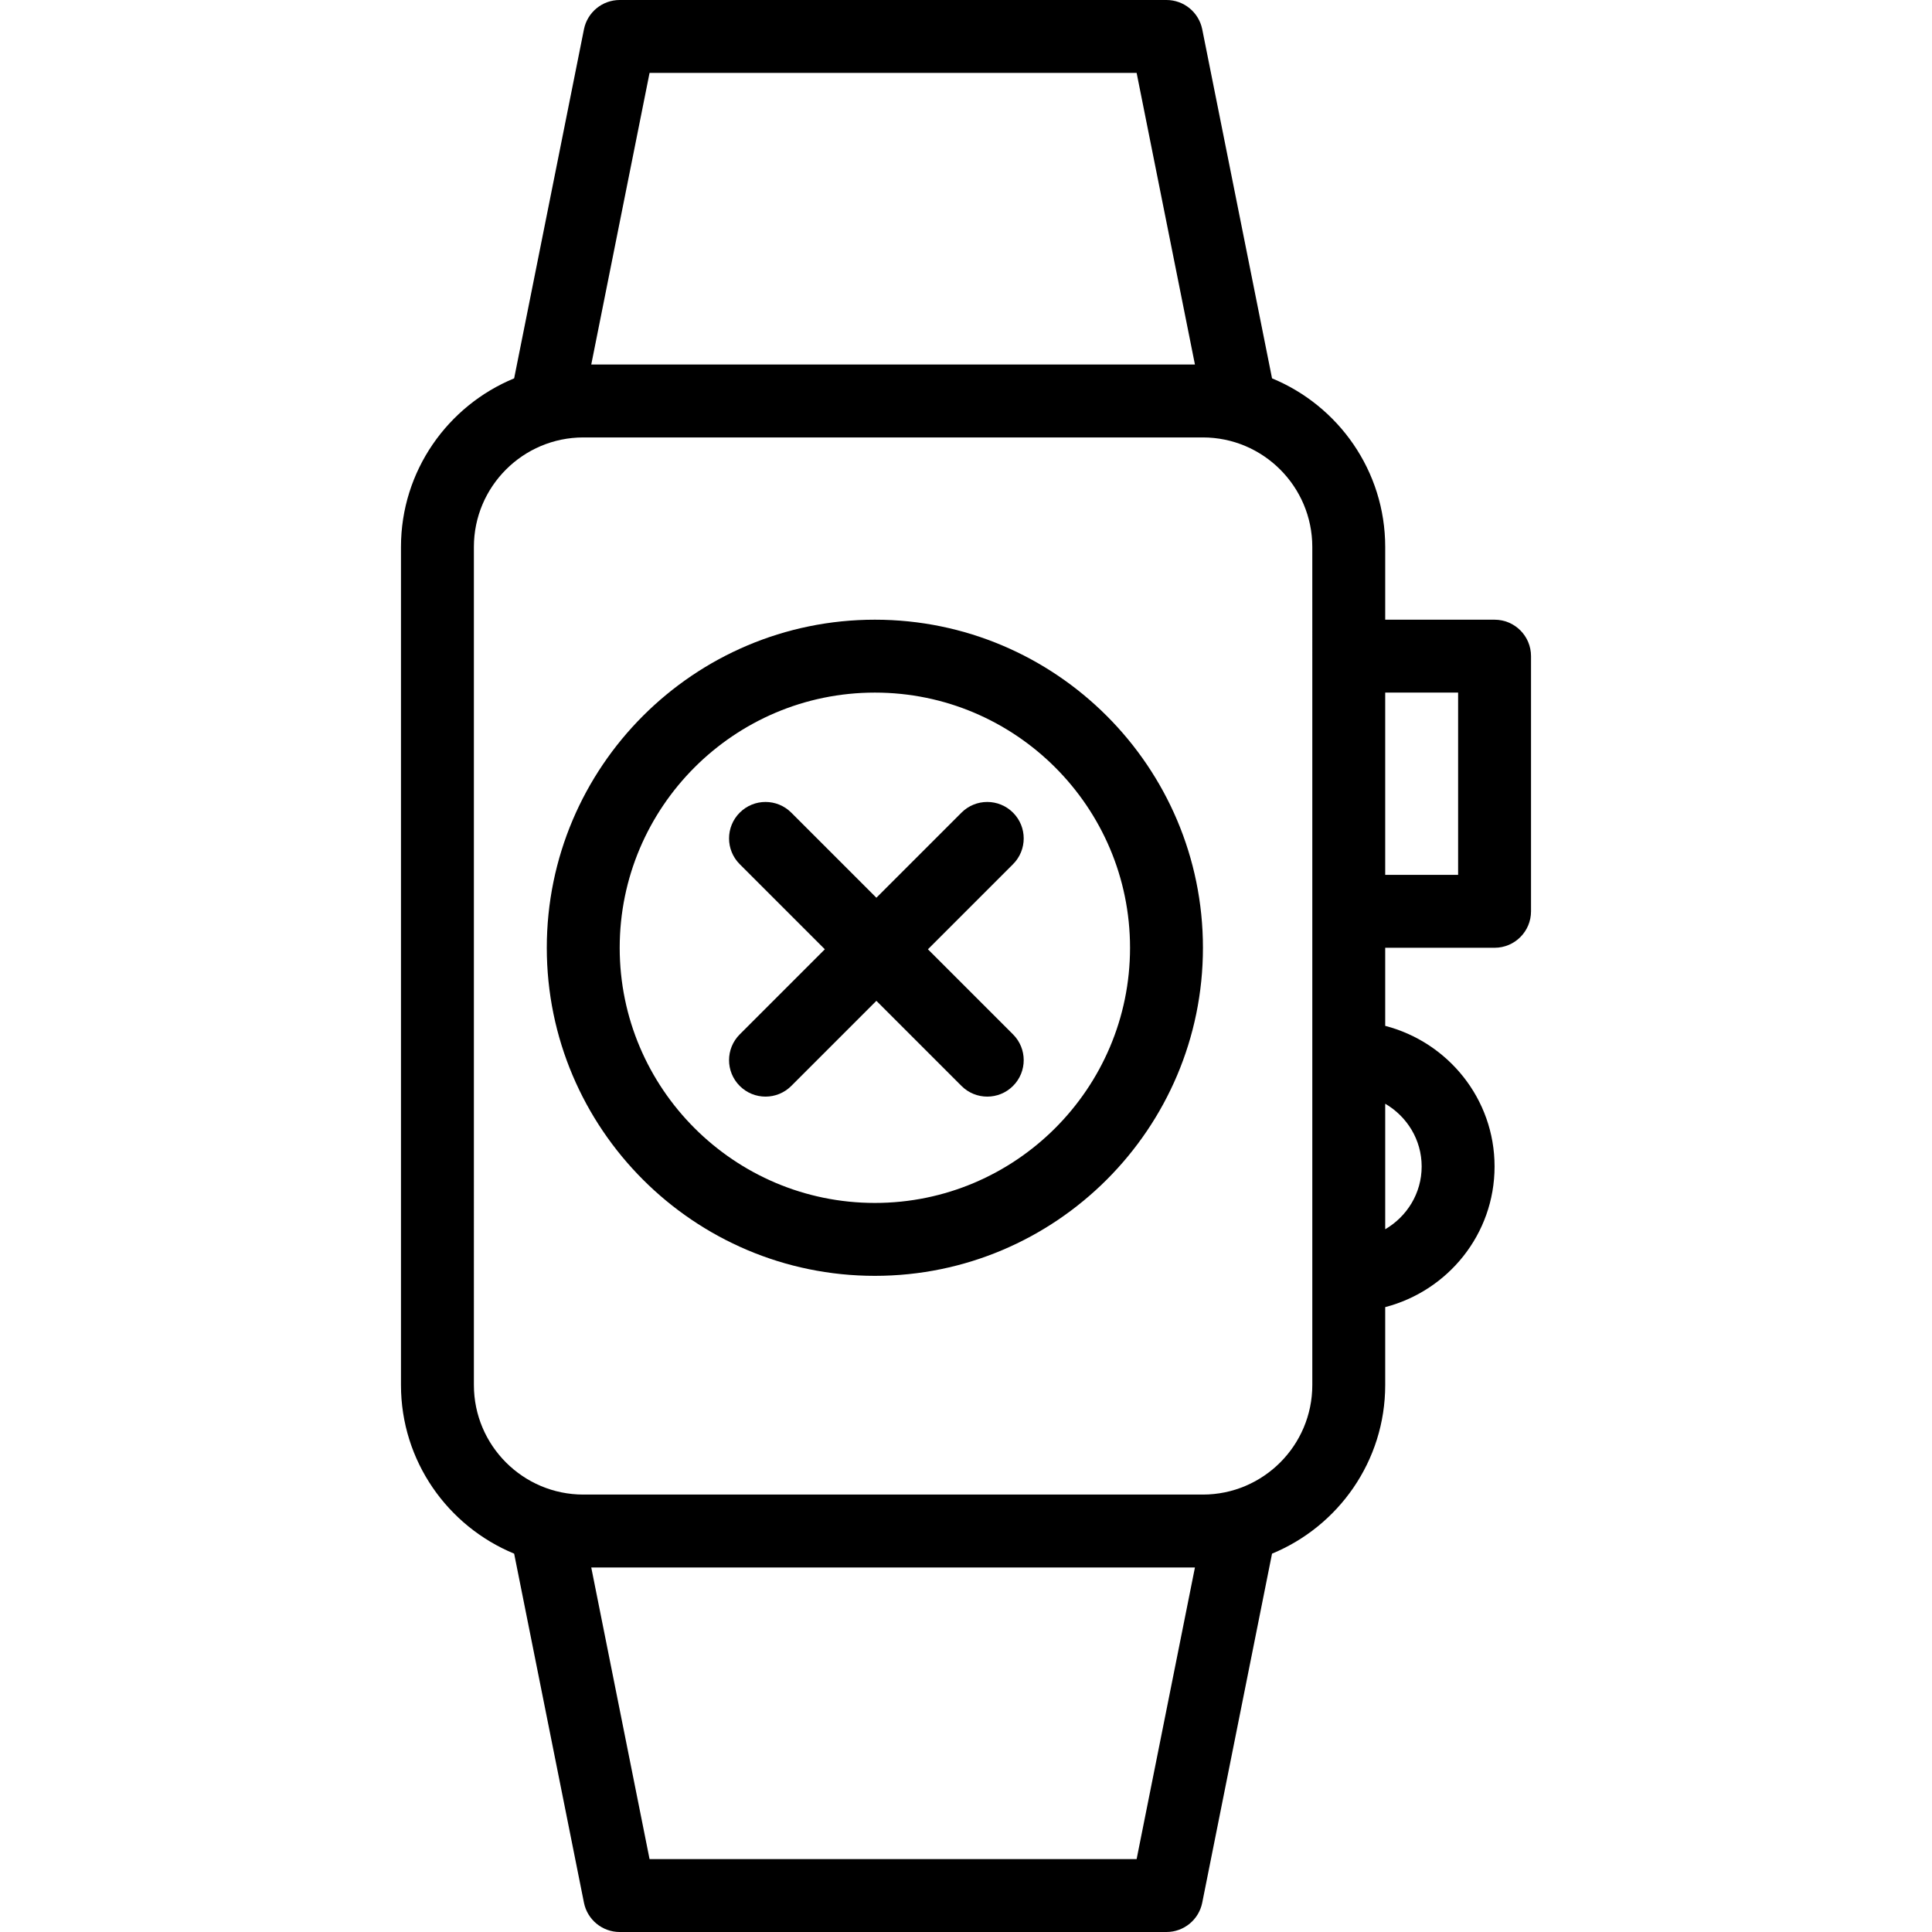<?xml version="1.0" encoding="iso-8859-1"?>
<!-- Generator: Adobe Illustrator 19.0.0, SVG Export Plug-In . SVG Version: 6.00 Build 0)  -->
<svg version="1.1" id="Layer_1" xmlns="http://www.w3.org/2000/svg" xmlns:xlink="http://www.w3.org/1999/xlink" x="0px" y="0px"
	 viewBox="0 0 512 512" style="enable-background:new 0 0 512 512;" xml:space="preserve">
<g>
	<g>
		<path d="M396.076,164.226h-28.981v-19.274c0-20.163-12.42-37.441-29.991-44.684l-18.5-92.505C317.698,3.255,313.736,0,309.132,0
			H164.226c-4.604,0-8.566,3.255-9.472,7.764l-18.5,92.505c-17.573,7.243-29.991,24.521-29.991,44.684v222.094
			c0,20.163,12.417,37.441,29.991,44.684l18.5,92.505c0.906,4.509,4.868,7.764,9.472,7.764h144.906c4.604,0,8.566-3.255,9.472-7.764
			l18.5-92.505c17.571-7.243,29.991-24.521,29.991-44.684v-20.646c16.62-4.318,28.981-19.313,28.981-37.269
			c0-17.955-12.361-32.951-28.981-37.269V251.17h28.981c5.339,0,9.66-4.321,9.66-9.66v-67.623
			C405.736,168.547,401.415,164.226,396.076,164.226z M172.141,19.321h129.076l15.453,77.283H156.689L172.141,19.321z
			 M301.217,492.679H172.141l-15.453-77.283H316.67L301.217,492.679z M347.774,173.887v67.623v125.538
			c0,16.009-13.009,29.028-29.009,29.028h-164.17c-16,0-29.009-13.019-29.009-29.028V144.953c0-16.009,13.009-29.028,29.009-29.028
			h164.17c16,0,29.009,13.019,29.009,29.028V173.887z M376.755,309.132c0,7.118-3.915,13.281-9.66,16.632V292.5
			C372.84,295.852,376.755,302.014,376.755,309.132z M386.415,231.849h-19.321v-48.302h19.321V231.849z"/>
	</g>
</g>
<g>
	<g>
		<path d="M231.849,164.226c-47.943,0-86.943,39-86.943,86.943s39,86.943,86.943,86.943s86.943-39,86.943-86.943
			S279.793,164.226,231.849,164.226z M231.849,318.792c-37.283,0-67.623-30.34-67.623-67.623s30.34-67.623,67.623-67.623
			s67.623,30.34,67.623,67.623S269.132,318.792,231.849,318.792z"/>
	</g>
</g>
<g>
	<g>
		<path d="M245.91,251.571l22.552-22.552c3.774-3.774,3.774-9.887,0-13.66c-3.774-3.774-9.887-3.774-13.66,0L232.25,237.91
			l-22.552-22.552c-3.774-3.774-9.887-3.774-13.66,0c-3.774,3.774-3.774,9.887,0,13.66l22.552,22.552l-22.552,22.552
			c-3.774,3.774-3.774,9.887,0,13.661c1.887,1.887,4.359,2.83,6.83,2.83s4.943-0.943,6.83-2.83l22.552-22.552l22.552,22.552
			c1.887,1.887,4.359,2.83,6.83,2.83c2.472,0,4.943-0.943,6.83-2.83c3.774-3.774,3.774-9.887,0-13.661L245.91,251.571z"/>
	</g>
</g>
<g>
</g>
<g>
</g>
<g>
</g>
<g>
</g>
<g>
</g>
<g>
</g>
<g>
</g>
<g>
</g>
<g>
</g>
<g>
</g>
<g>
</g>
<g>
</g>
<g>
</g>
<g>
</g>
<g>
</g>
</svg>
